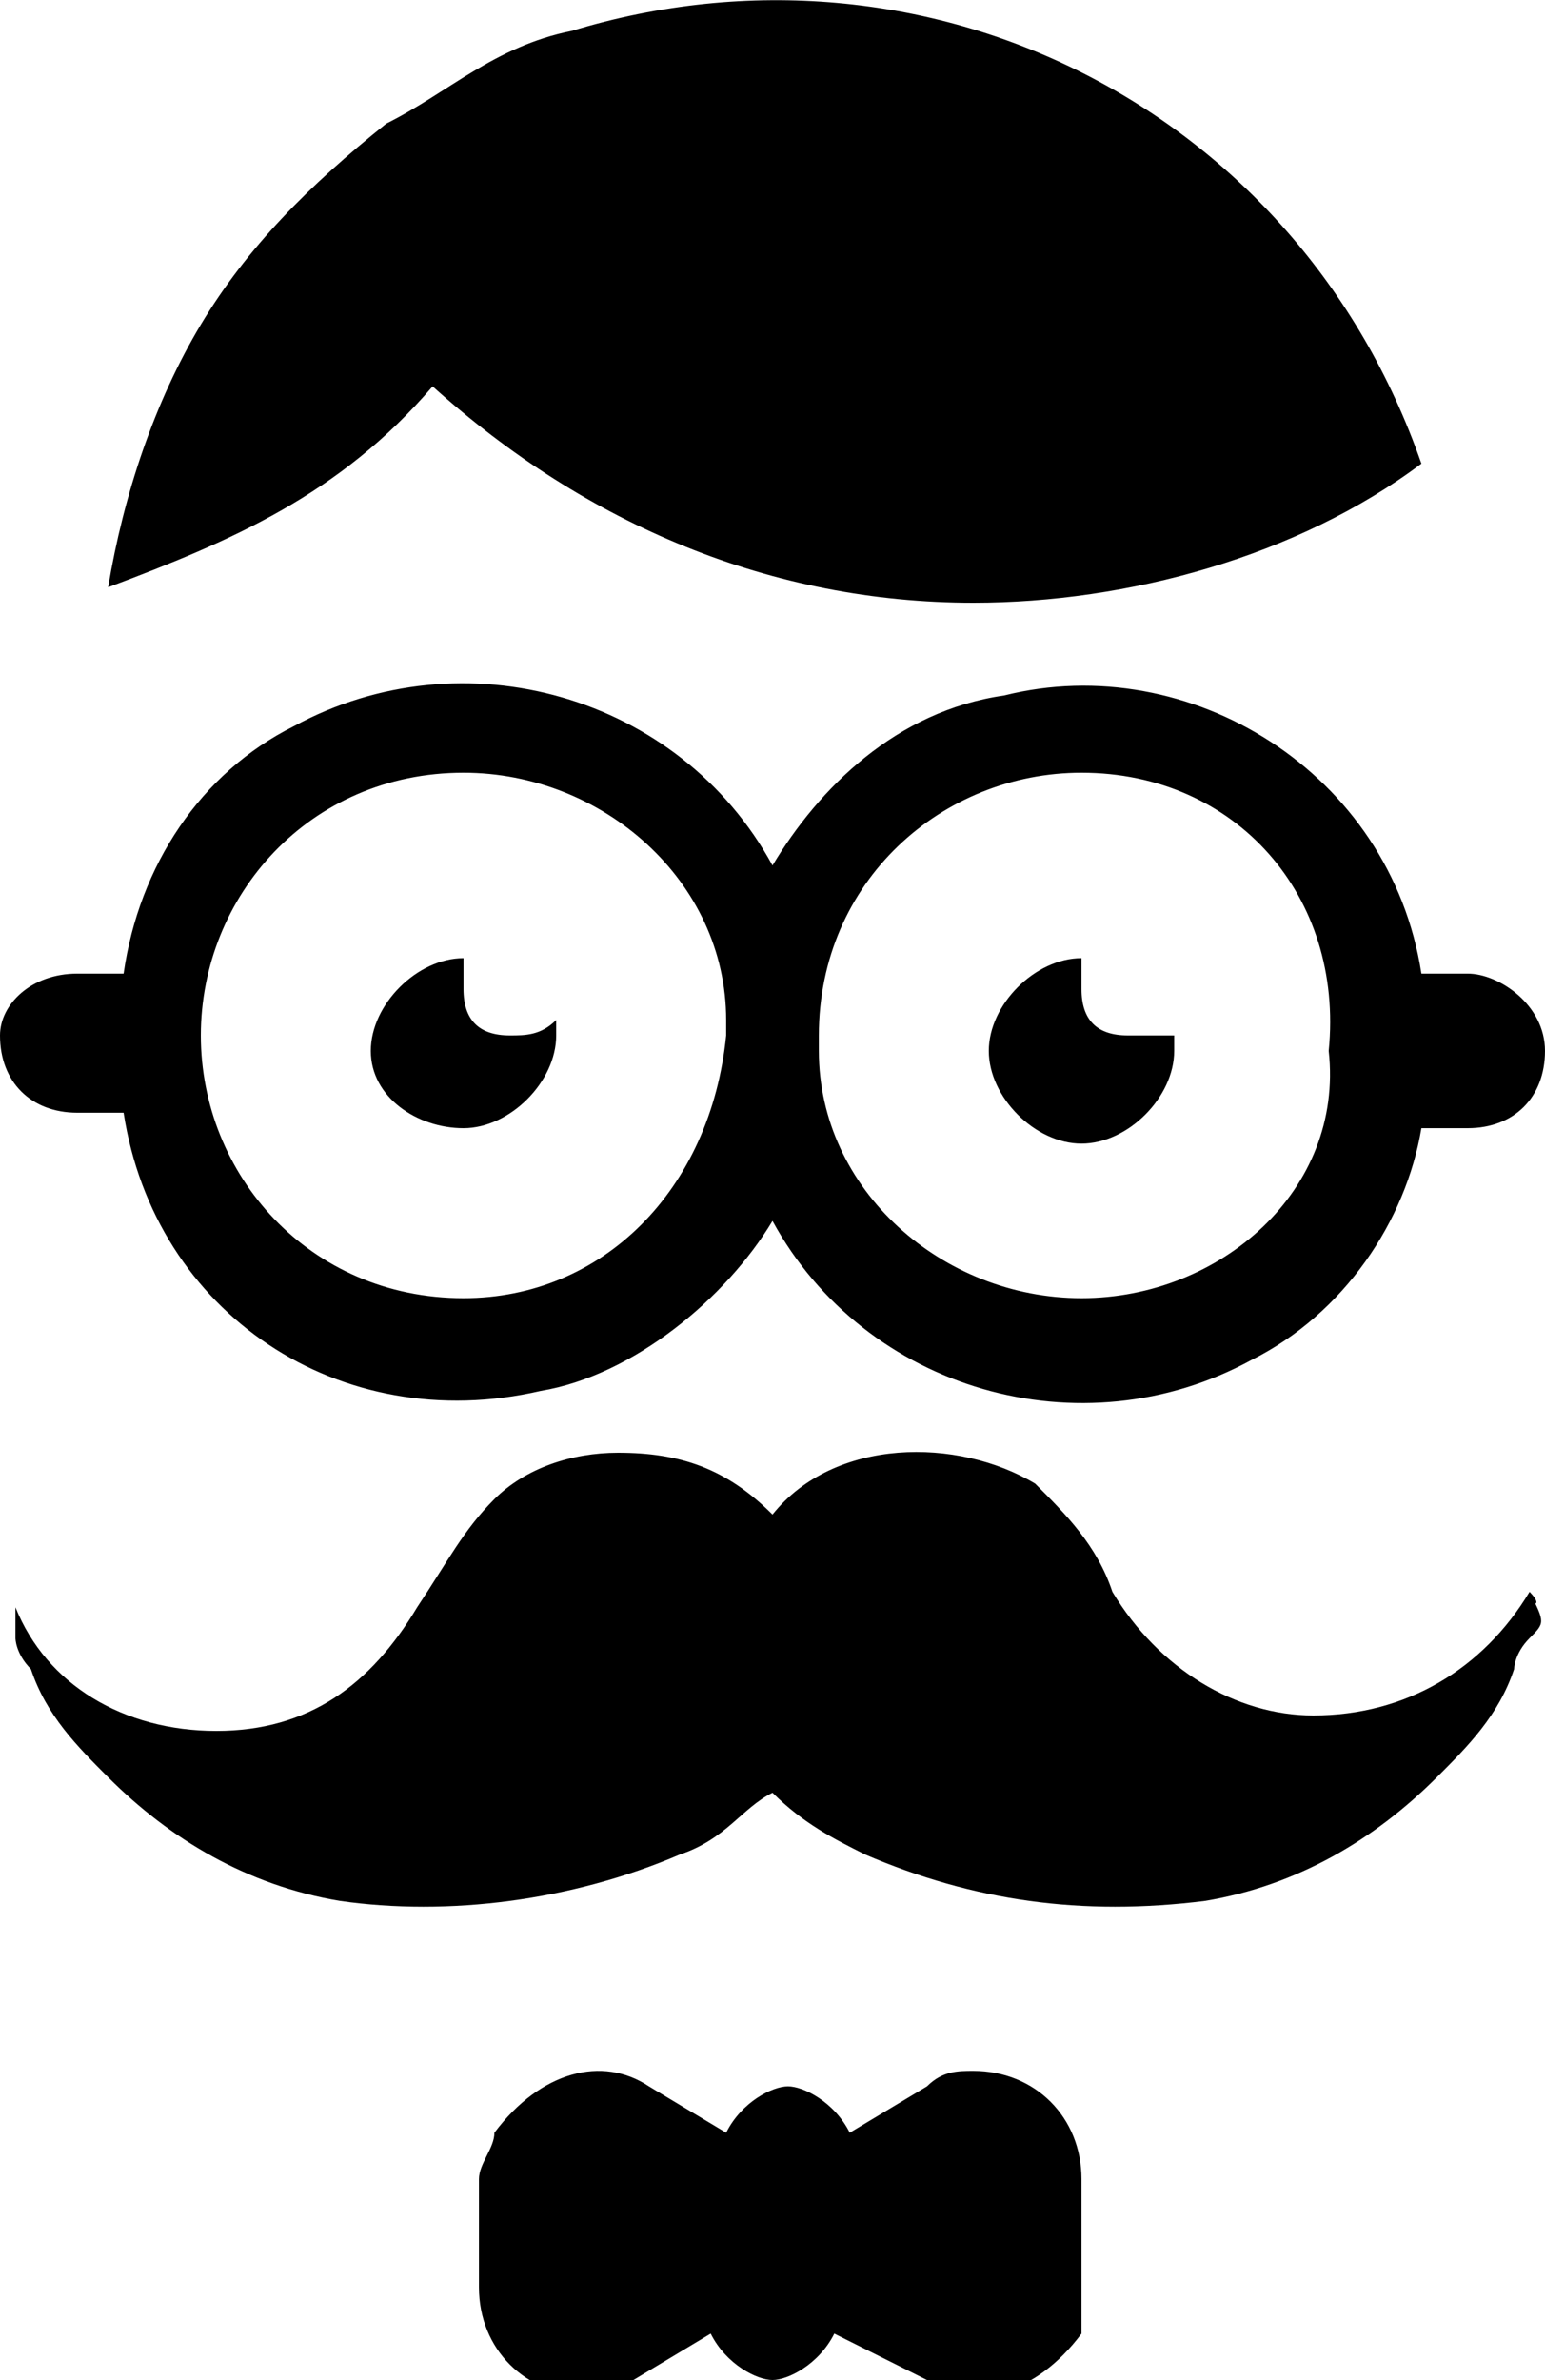 <svg xmlns="http://www.w3.org/2000/svg" xmlns:xlink="http://www.w3.org/1999/xlink" version="1.1" id="rasgo" x="0px" y="0px" viewBox="0 0 10 15.4" style="enable-background:new 0 0 10 15.4;" xml:space="preserve"> <g> <path id="Trazado_1938" d="M9.9,10.3L9.9,10.3c-0.3,0.5-0.8,0.8-1.4,0.8l0,0c-0.5,0-1-0.3-1.3-0.8c-0.1-0.3-0.3-0.5-0.5-0.7 C6.2,9.3,5.4,9.3,5,9.8C4.7,9.5,4.4,9.4,4,9.4c-0.3,0-0.6,0.1-0.8,0.3C3,9.9,2.9,10.1,2.7,10.4c-0.3,0.5-0.7,0.8-1.3,0.8l0,0 c-0.6,0-1.1-0.3-1.3-0.8c0,0,0,0,0,0c0,0,0,0,0,0c0,0,0,0,0,0.1c0,0,0,0.1,0,0.1c0,0,0,0.1,0.1,0.2c0.1,0.3,0.3,0.5,0.5,0.7 c0.4,0.4,0.9,0.7,1.5,0.8c0.7,0.1,1.5,0,2.2-0.3c0.3-0.1,0.4-0.3,0.6-0.4c0.2,0.2,0.4,0.3,0.6,0.4c0.7,0.3,1.4,0.4,2.2,0.3 c0.6-0.1,1.1-0.4,1.5-0.8c0.2-0.2,0.4-0.4,0.5-0.7c0,0,0-0.1,0.1-0.2C10,10.5,10,10.5,9.9,10.3C9.9,10.4,10,10.4,9.9,10.3 C10,10.3,10,10.3,9.9,10.3z"></path> <path id="Trazado_1939" d="M6,13.5l-0.5,0.3c-0.1-0.2-0.3-0.3-0.4-0.3s-0.3,0.1-0.4,0.3l-0.5-0.3c-0.3-0.2-0.7-0.1-1,0.3 c0,0.1-0.1,0.2-0.1,0.3v0.7c0,0.4,0.3,0.7,0.7,0.7c0.1,0,0.3,0,0.3-0.1l0.5-0.3c0.1,0.2,0.3,0.3,0.4,0.3s0.3-0.1,0.4-0.3L6,15.4 c0.3,0.2,0.7,0.1,1-0.3C7,15,7,14.9,7,14.8v-0.7c0-0.4-0.3-0.7-0.7-0.7C6.2,13.4,6.1,13.4,6,13.5z"></path> <path id="Trazado_1940" d="M9.5,6.3H9.3c0,0,0,0-0.1,0C9,5,7.7,4.2,6.5,4.5C5.8,4.6,5.3,5.1,5,5.6C4.4,4.5,3,4.1,1.9,4.7 c-0.6,0.3-1,0.9-1.1,1.6c0,0,0,0-0.1,0H0.5C0.2,6.3,0,6.5,0,6.7l0,0C0,7,0.2,7.2,0.5,7.2l0,0h0.2c0,0,0,0,0.1,0 C1,8.5,2.2,9.3,3.5,9C4.1,8.9,4.7,8.4,5,7.9C5.6,9,7,9.4,8.1,8.8c0.6-0.3,1-0.9,1.1-1.5c0,0,0,0,0.1,0h0.2c0.3,0,0.5-0.2,0.5-0.5 l0,0l0,0C10,6.5,9.7,6.3,9.5,6.3z M3,8.4c-1,0-1.7-0.8-1.7-1.7C1.3,5.8,2,5,3,5c0.9,0,1.7,0.7,1.7,1.6v0.1C4.6,7.7,3.9,8.4,3,8.4z M7,8.4c-0.9,0-1.7-0.7-1.7-1.6V6.7C5.3,5.7,6.1,5,7,5c1,0,1.7,0.8,1.6,1.8C8.7,7.7,7.9,8.4,7,8.4z"></path> <path id="Trazado_1941" d="M7.3,6.7c-0.2,0-0.3-0.1-0.3-0.3l0,0c0,0,0-0.1,0-0.2l0,0c-0.3,0-0.6,0.3-0.6,0.6c0,0.3,0.3,0.6,0.6,0.6 c0.3,0,0.6-0.3,0.6-0.6l0,0c0,0,0-0.1,0-0.1C7.4,6.7,7.4,6.7,7.3,6.7z"></path> <path id="Trazado_1942" d="M3.3,6.7c-0.2,0-0.3-0.1-0.3-0.3l0,0c0,0,0-0.1,0-0.2l0,0c-0.3,0-0.6,0.3-0.6,0.6S2.7,7.3,3,7.3 s0.6-0.3,0.6-0.6l0,0c0,0,0-0.1,0-0.1C3.5,6.7,3.4,6.7,3.3,6.7z"></path> <path id="Trazado_1943" d="M2.8,2.5c1,0.9,2.2,1.4,3.5,1.4c1,0,2.1-0.3,2.9-0.9C8.4,0.7,6-0.5,3.7,0.2C3.2,0.3,2.9,0.6,2.5,0.8 C2,1.2,1.6,1.6,1.3,2.1C1,2.6,0.8,3.2,0.7,3.8C1.5,3.5,2.2,3.2,2.8,2.5z"></path> </g> </svg>